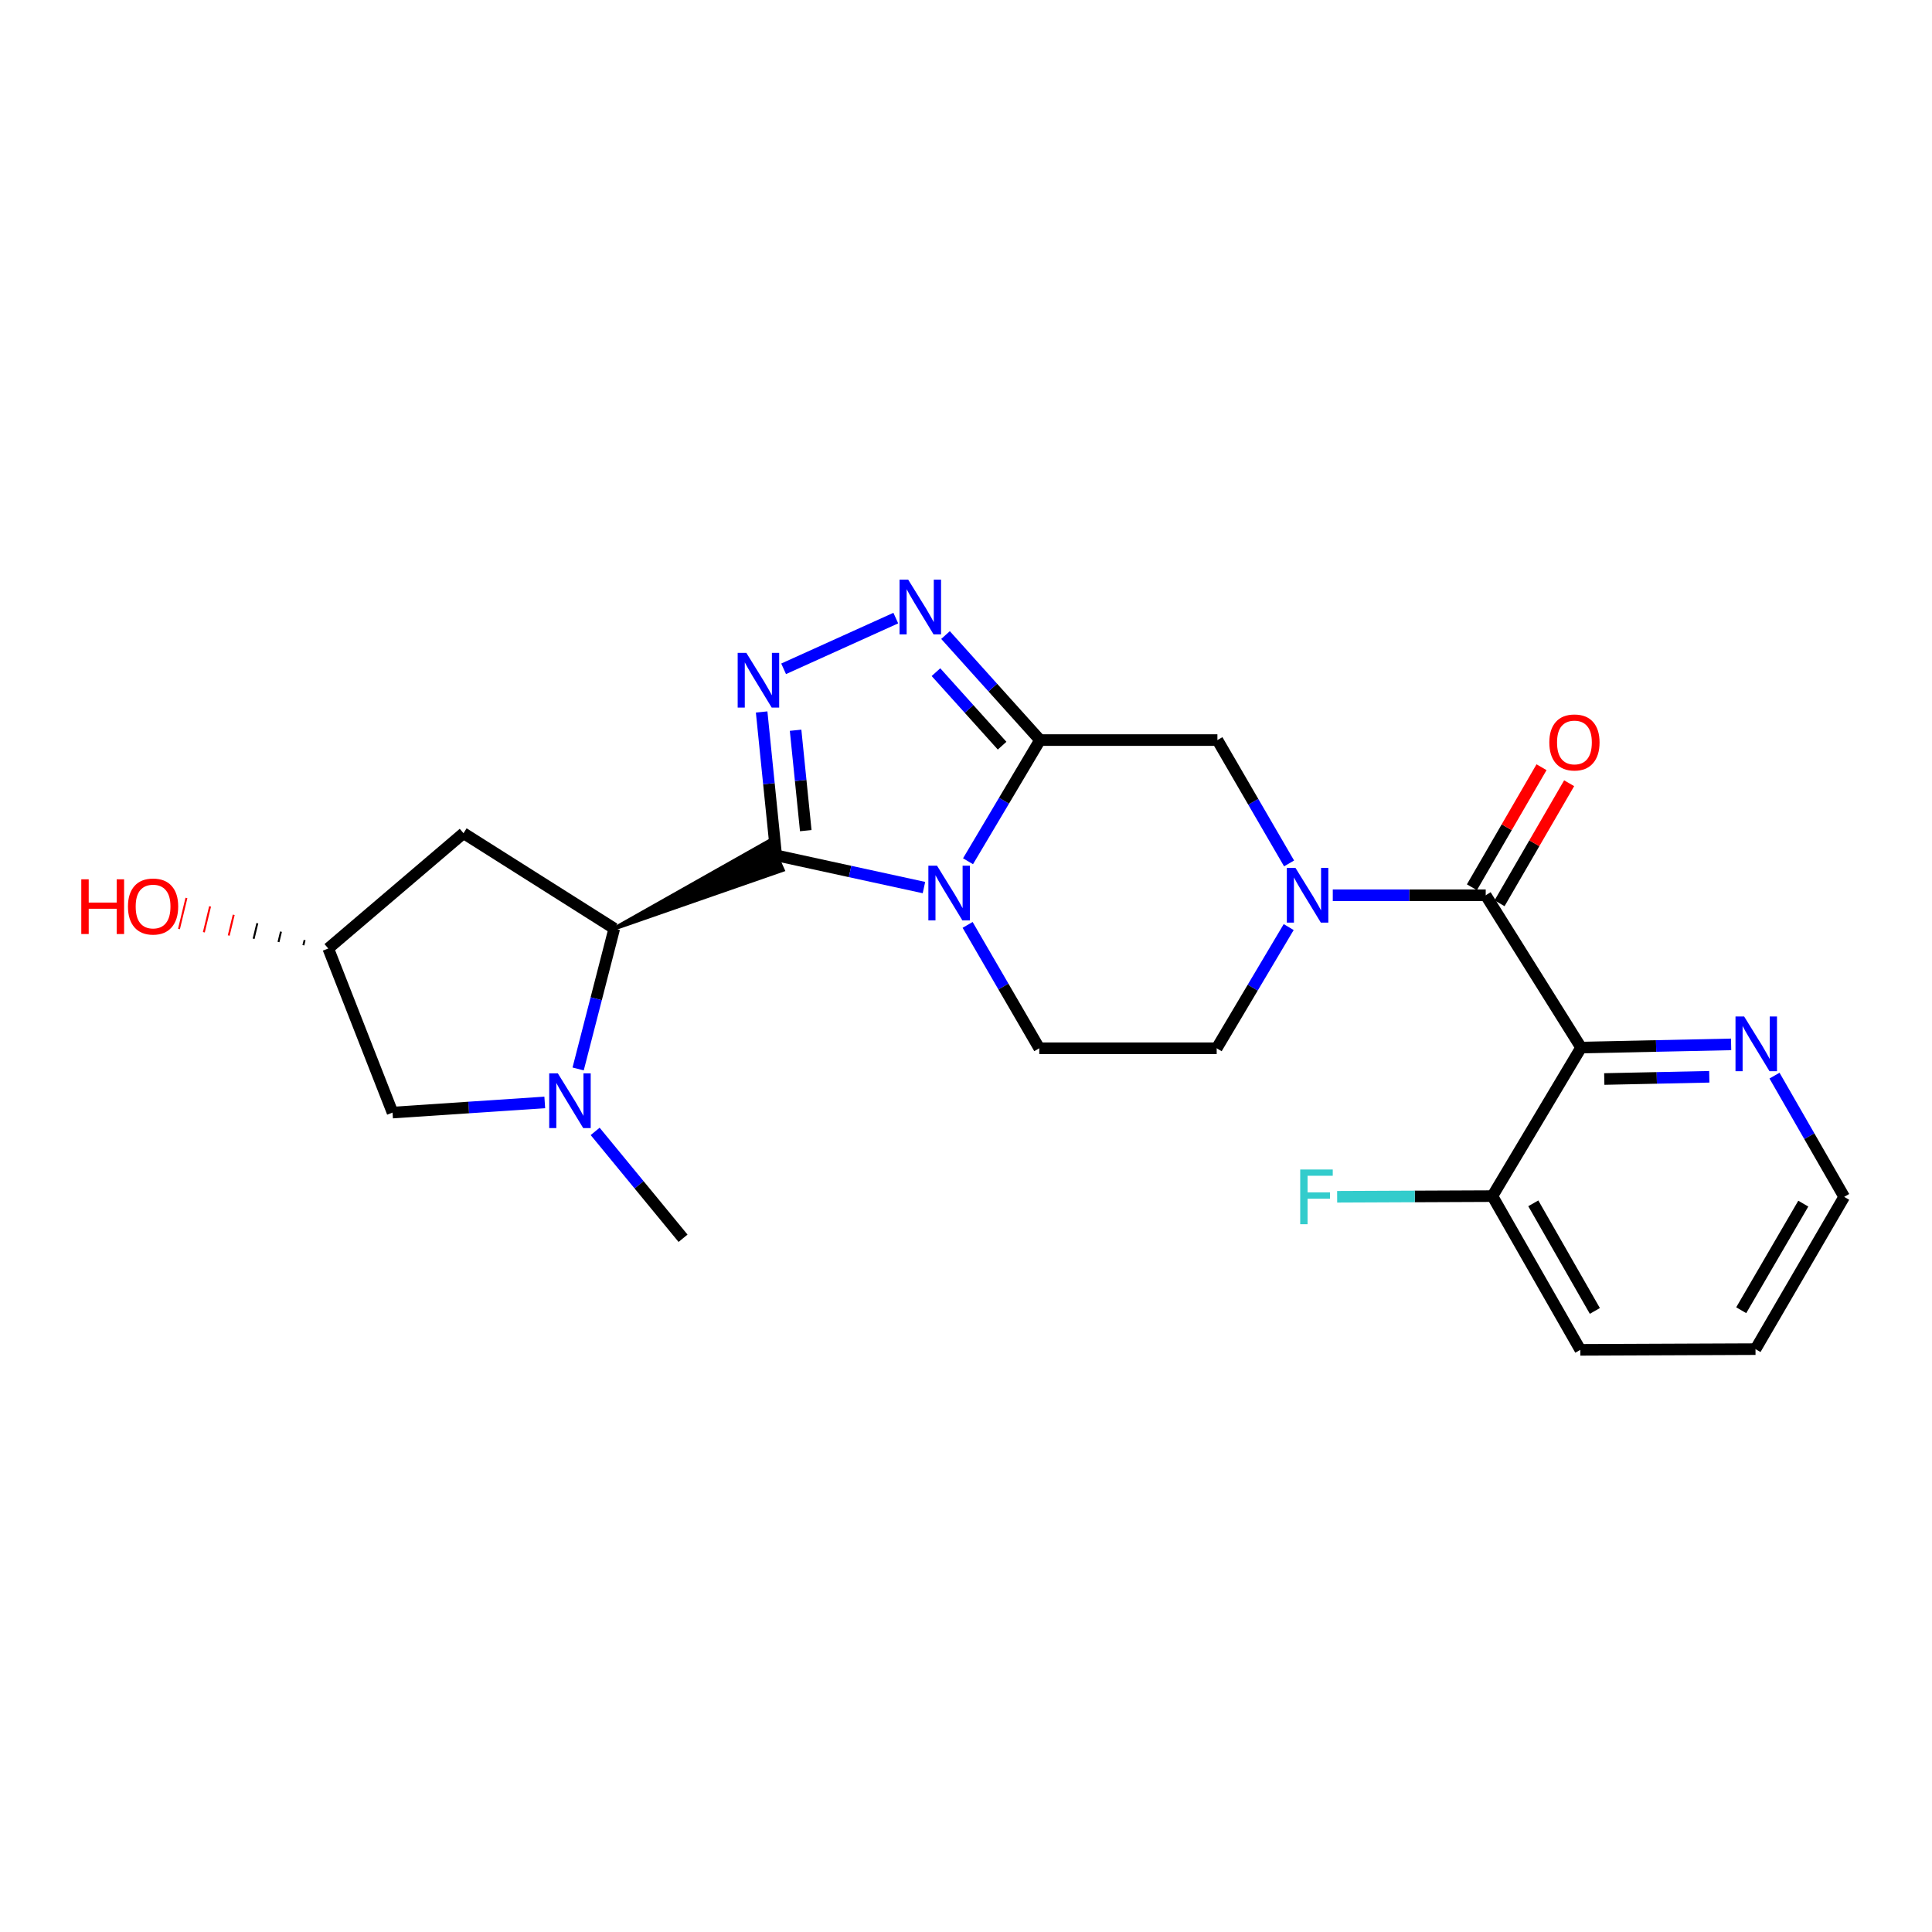 <?xml version='1.0' encoding='iso-8859-1'?>
<svg version='1.1' baseProfile='full'
              xmlns='http://www.w3.org/2000/svg'
                      xmlns:rdkit='http://www.rdkit.org/xml'
                      xmlns:xlink='http://www.w3.org/1999/xlink'
                  xml:space='preserve'
width='1000px' height='1000px' viewBox='0 0 1000 1000'>
<!-- END OF HEADER -->
<rect style='opacity:1.0;fill:#FFFFFF;stroke:none' width='1000' height='1000' x='0' y='0'> </rect>
<path class='bond-0' d='M 401.749,442.741 L 439.991,451.073' style='fill:none;fill-rule:evenodd;stroke:#000000;stroke-width:6px;stroke-linecap:butt;stroke-linejoin:miter;stroke-opacity:1' />
<path class='bond-0' d='M 439.991,451.073 L 478.233,459.405' style='fill:none;fill-rule:evenodd;stroke:#0000FF;stroke-width:6px;stroke-linecap:butt;stroke-linejoin:miter;stroke-opacity:1' />
<path class='bond-2' d='M 401.749,442.741 L 397.987,405.625' style='fill:none;fill-rule:evenodd;stroke:#000000;stroke-width:6px;stroke-linecap:butt;stroke-linejoin:miter;stroke-opacity:1' />
<path class='bond-2' d='M 397.987,405.625 L 394.224,368.508' style='fill:none;fill-rule:evenodd;stroke:#0000FF;stroke-width:6px;stroke-linecap:butt;stroke-linejoin:miter;stroke-opacity:1' />
<path class='bond-2' d='M 417.063,429.939 L 414.43,403.958' style='fill:none;fill-rule:evenodd;stroke:#000000;stroke-width:6px;stroke-linecap:butt;stroke-linejoin:miter;stroke-opacity:1' />
<path class='bond-2' d='M 414.43,403.958 L 411.796,377.976' style='fill:none;fill-rule:evenodd;stroke:#0000FF;stroke-width:6px;stroke-linecap:butt;stroke-linejoin:miter;stroke-opacity:1' />
<path class='bond-6' d='M 317.946,480.617 L 405.152,450.272 L 398.346,435.211 Z' style='fill:#000000;fill-rule:evenodd;fill-opacity:1;stroke:#000000;stroke-width:2px;stroke-linecap:butt;stroke-linejoin:miter;stroke-opacity:1;' />
<path class='bond-1' d='M 501.045,445.781 L 519.678,414.42' style='fill:none;fill-rule:evenodd;stroke:#0000FF;stroke-width:6px;stroke-linecap:butt;stroke-linejoin:miter;stroke-opacity:1' />
<path class='bond-1' d='M 519.678,414.42 L 538.311,383.059' style='fill:none;fill-rule:evenodd;stroke:#000000;stroke-width:6px;stroke-linecap:butt;stroke-linejoin:miter;stroke-opacity:1' />
<path class='bond-10' d='M 500.837,478.726 L 519.381,510.656' style='fill:none;fill-rule:evenodd;stroke:#0000FF;stroke-width:6px;stroke-linecap:butt;stroke-linejoin:miter;stroke-opacity:1' />
<path class='bond-10' d='M 519.381,510.656 L 537.926,542.585' style='fill:none;fill-rule:evenodd;stroke:#000000;stroke-width:6px;stroke-linecap:butt;stroke-linejoin:miter;stroke-opacity:1' />
<path class='bond-9' d='M 538.311,383.059 L 630.13,383.059' style='fill:none;fill-rule:evenodd;stroke:#000000;stroke-width:6px;stroke-linecap:butt;stroke-linejoin:miter;stroke-opacity:1' />
<path class='bond-24' d='M 538.311,383.059 L 513.855,355.881' style='fill:none;fill-rule:evenodd;stroke:#000000;stroke-width:6px;stroke-linecap:butt;stroke-linejoin:miter;stroke-opacity:1' />
<path class='bond-24' d='M 513.855,355.881 L 489.399,328.703' style='fill:none;fill-rule:evenodd;stroke:#0000FF;stroke-width:6px;stroke-linecap:butt;stroke-linejoin:miter;stroke-opacity:1' />
<path class='bond-24' d='M 518.689,385.961 L 501.57,366.936' style='fill:none;fill-rule:evenodd;stroke:#000000;stroke-width:6px;stroke-linecap:butt;stroke-linejoin:miter;stroke-opacity:1' />
<path class='bond-24' d='M 501.57,366.936 L 484.45,347.912' style='fill:none;fill-rule:evenodd;stroke:#0000FF;stroke-width:6px;stroke-linecap:butt;stroke-linejoin:miter;stroke-opacity:1' />
<path class='bond-3' d='M 405.597,346.176 L 463.662,319.927' style='fill:none;fill-rule:evenodd;stroke:#0000FF;stroke-width:6px;stroke-linecap:butt;stroke-linejoin:miter;stroke-opacity:1' />
<path class='bond-4' d='M 769.007,463.391 L 729.427,463.391' style='fill:none;fill-rule:evenodd;stroke:#000000;stroke-width:6px;stroke-linecap:butt;stroke-linejoin:miter;stroke-opacity:1' />
<path class='bond-4' d='M 729.427,463.391 L 689.847,463.391' style='fill:none;fill-rule:evenodd;stroke:#0000FF;stroke-width:6px;stroke-linecap:butt;stroke-linejoin:miter;stroke-opacity:1' />
<path class='bond-7' d='M 769.007,463.391 L 818.369,542.218' style='fill:none;fill-rule:evenodd;stroke:#000000;stroke-width:6px;stroke-linecap:butt;stroke-linejoin:miter;stroke-opacity:1' />
<path class='bond-16' d='M 776.155,467.537 L 794.172,436.469' style='fill:none;fill-rule:evenodd;stroke:#000000;stroke-width:6px;stroke-linecap:butt;stroke-linejoin:miter;stroke-opacity:1' />
<path class='bond-16' d='M 794.172,436.469 L 812.188,405.4' style='fill:none;fill-rule:evenodd;stroke:#FF0000;stroke-width:6px;stroke-linecap:butt;stroke-linejoin:miter;stroke-opacity:1' />
<path class='bond-16' d='M 761.858,459.246 L 779.874,428.178' style='fill:none;fill-rule:evenodd;stroke:#000000;stroke-width:6px;stroke-linecap:butt;stroke-linejoin:miter;stroke-opacity:1' />
<path class='bond-16' d='M 779.874,428.178 L 797.891,397.109' style='fill:none;fill-rule:evenodd;stroke:#FF0000;stroke-width:6px;stroke-linecap:butt;stroke-linejoin:miter;stroke-opacity:1' />
<path class='bond-5' d='M 667.022,479.854 L 648.388,511.22' style='fill:none;fill-rule:evenodd;stroke:#0000FF;stroke-width:6px;stroke-linecap:butt;stroke-linejoin:miter;stroke-opacity:1' />
<path class='bond-5' d='M 648.388,511.22 L 629.754,542.585' style='fill:none;fill-rule:evenodd;stroke:#000000;stroke-width:6px;stroke-linecap:butt;stroke-linejoin:miter;stroke-opacity:1' />
<path class='bond-26' d='M 667.226,446.909 L 648.678,414.984' style='fill:none;fill-rule:evenodd;stroke:#0000FF;stroke-width:6px;stroke-linecap:butt;stroke-linejoin:miter;stroke-opacity:1' />
<path class='bond-26' d='M 648.678,414.984 L 630.13,383.059' style='fill:none;fill-rule:evenodd;stroke:#000000;stroke-width:6px;stroke-linecap:butt;stroke-linejoin:miter;stroke-opacity:1' />
<path class='bond-8' d='M 317.946,480.617 L 308.596,516.95' style='fill:none;fill-rule:evenodd;stroke:#000000;stroke-width:6px;stroke-linecap:butt;stroke-linejoin:miter;stroke-opacity:1' />
<path class='bond-8' d='M 308.596,516.95 L 299.245,553.284' style='fill:none;fill-rule:evenodd;stroke:#0000FF;stroke-width:6px;stroke-linecap:butt;stroke-linejoin:miter;stroke-opacity:1' />
<path class='bond-11' d='M 317.946,480.617 L 239.909,431.264' style='fill:none;fill-rule:evenodd;stroke:#000000;stroke-width:6px;stroke-linecap:butt;stroke-linejoin:miter;stroke-opacity:1' />
<path class='bond-12' d='M 818.369,542.218 L 857.196,541.396' style='fill:none;fill-rule:evenodd;stroke:#000000;stroke-width:6px;stroke-linecap:butt;stroke-linejoin:miter;stroke-opacity:1' />
<path class='bond-12' d='M 857.196,541.396 L 896.024,540.574' style='fill:none;fill-rule:evenodd;stroke:#0000FF;stroke-width:6px;stroke-linecap:butt;stroke-linejoin:miter;stroke-opacity:1' />
<path class='bond-12' d='M 830.367,558.495 L 857.546,557.92' style='fill:none;fill-rule:evenodd;stroke:#000000;stroke-width:6px;stroke-linecap:butt;stroke-linejoin:miter;stroke-opacity:1' />
<path class='bond-12' d='M 857.546,557.92 L 884.725,557.344' style='fill:none;fill-rule:evenodd;stroke:#0000FF;stroke-width:6px;stroke-linecap:butt;stroke-linejoin:miter;stroke-opacity:1' />
<path class='bond-15' d='M 818.369,542.218 L 772.459,619.107' style='fill:none;fill-rule:evenodd;stroke:#000000;stroke-width:6px;stroke-linecap:butt;stroke-linejoin:miter;stroke-opacity:1' />
<path class='bond-14' d='M 281.969,570.615 L 242.575,573.242' style='fill:none;fill-rule:evenodd;stroke:#0000FF;stroke-width:6px;stroke-linecap:butt;stroke-linejoin:miter;stroke-opacity:1' />
<path class='bond-14' d='M 242.575,573.242 L 203.181,575.87' style='fill:none;fill-rule:evenodd;stroke:#000000;stroke-width:6px;stroke-linecap:butt;stroke-linejoin:miter;stroke-opacity:1' />
<path class='bond-19' d='M 308.053,585.607 L 330.799,613.265' style='fill:none;fill-rule:evenodd;stroke:#0000FF;stroke-width:6px;stroke-linecap:butt;stroke-linejoin:miter;stroke-opacity:1' />
<path class='bond-19' d='M 330.799,613.265 L 353.544,640.923' style='fill:none;fill-rule:evenodd;stroke:#000000;stroke-width:6px;stroke-linecap:butt;stroke-linejoin:miter;stroke-opacity:1' />
<path class='bond-13' d='M 537.926,542.585 L 629.754,542.585' style='fill:none;fill-rule:evenodd;stroke:#000000;stroke-width:6px;stroke-linecap:butt;stroke-linejoin:miter;stroke-opacity:1' />
<path class='bond-17' d='M 239.909,431.264 L 169.906,490.937' style='fill:none;fill-rule:evenodd;stroke:#000000;stroke-width:6px;stroke-linecap:butt;stroke-linejoin:miter;stroke-opacity:1' />
<path class='bond-21' d='M 918.481,556.742 L 936.513,588.118' style='fill:none;fill-rule:evenodd;stroke:#0000FF;stroke-width:6px;stroke-linecap:butt;stroke-linejoin:miter;stroke-opacity:1' />
<path class='bond-21' d='M 936.513,588.118 L 954.545,619.493' style='fill:none;fill-rule:evenodd;stroke:#000000;stroke-width:6px;stroke-linecap:butt;stroke-linejoin:miter;stroke-opacity:1' />
<path class='bond-25' d='M 203.181,575.87 L 169.906,490.937' style='fill:none;fill-rule:evenodd;stroke:#000000;stroke-width:6px;stroke-linecap:butt;stroke-linejoin:miter;stroke-opacity:1' />
<path class='bond-18' d='M 772.459,619.107 L 732.283,619.277' style='fill:none;fill-rule:evenodd;stroke:#000000;stroke-width:6px;stroke-linecap:butt;stroke-linejoin:miter;stroke-opacity:1' />
<path class='bond-18' d='M 732.283,619.277 L 692.108,619.448' style='fill:none;fill-rule:evenodd;stroke:#33CCCC;stroke-width:6px;stroke-linecap:butt;stroke-linejoin:miter;stroke-opacity:1' />
<path class='bond-22' d='M 772.459,619.107 L 817.974,698.678' style='fill:none;fill-rule:evenodd;stroke:#000000;stroke-width:6px;stroke-linecap:butt;stroke-linejoin:miter;stroke-opacity:1' />
<path class='bond-22' d='M 793.633,622.837 L 825.493,678.536' style='fill:none;fill-rule:evenodd;stroke:#000000;stroke-width:6px;stroke-linecap:butt;stroke-linejoin:miter;stroke-opacity:1' />
<path class='bond-20' d='M 157.671,486.578 L 157.027,489.256' style='fill:none;fill-rule:evenodd;stroke:#000000;stroke-width:1.0px;stroke-linecap:butt;stroke-linejoin:miter;stroke-opacity:1' />
<path class='bond-20' d='M 145.437,482.219 L 144.149,487.575' style='fill:none;fill-rule:evenodd;stroke:#000000;stroke-width:1.0px;stroke-linecap:butt;stroke-linejoin:miter;stroke-opacity:1' />
<path class='bond-20' d='M 133.202,477.86 L 131.27,485.894' style='fill:none;fill-rule:evenodd;stroke:#000000;stroke-width:1.0px;stroke-linecap:butt;stroke-linejoin:miter;stroke-opacity:1' />
<path class='bond-20' d='M 120.968,473.501 L 118.391,484.214' style='fill:none;fill-rule:evenodd;stroke:#FF0000;stroke-width:1.0px;stroke-linecap:butt;stroke-linejoin:miter;stroke-opacity:1' />
<path class='bond-20' d='M 108.733,469.142 L 105.512,482.533' style='fill:none;fill-rule:evenodd;stroke:#FF0000;stroke-width:1.0px;stroke-linecap:butt;stroke-linejoin:miter;stroke-opacity:1' />
<path class='bond-20' d='M 96.499,464.783 L 92.634,480.852' style='fill:none;fill-rule:evenodd;stroke:#FF0000;stroke-width:1.0px;stroke-linecap:butt;stroke-linejoin:miter;stroke-opacity:1' />
<path class='bond-27' d='M 954.545,619.493 L 908.645,698.31' style='fill:none;fill-rule:evenodd;stroke:#000000;stroke-width:6px;stroke-linecap:butt;stroke-linejoin:miter;stroke-opacity:1' />
<path class='bond-27' d='M 933.378,622.998 L 901.248,678.17' style='fill:none;fill-rule:evenodd;stroke:#000000;stroke-width:6px;stroke-linecap:butt;stroke-linejoin:miter;stroke-opacity:1' />
<path class='bond-23' d='M 817.974,698.678 L 908.645,698.31' style='fill:none;fill-rule:evenodd;stroke:#000000;stroke-width:6px;stroke-linecap:butt;stroke-linejoin:miter;stroke-opacity:1' />
<path  class='atom-1' d='M 485.003 448.084
L 494.283 463.084
Q 495.203 464.564, 496.683 467.244
Q 498.163 469.924, 498.243 470.084
L 498.243 448.084
L 502.003 448.084
L 502.003 476.404
L 498.123 476.404
L 488.163 460.004
Q 487.003 458.084, 485.763 455.884
Q 484.563 453.684, 484.203 453.004
L 484.203 476.404
L 480.523 476.404
L 480.523 448.084
L 485.003 448.084
' fill='#0000FF'/>
<path  class='atom-3' d='M 386.298 337.91
L 395.578 352.91
Q 396.498 354.39, 397.978 357.07
Q 399.458 359.75, 399.538 359.91
L 399.538 337.91
L 403.298 337.91
L 403.298 366.23
L 399.418 366.23
L 389.458 349.83
Q 388.298 347.91, 387.058 345.71
Q 385.858 343.51, 385.498 342.83
L 385.498 366.23
L 381.818 366.23
L 381.818 337.91
L 386.298 337.91
' fill='#0000FF'/>
<path  class='atom-4' d='M 470.083 300.035
L 479.363 315.035
Q 480.283 316.515, 481.763 319.195
Q 483.243 321.875, 483.323 322.035
L 483.323 300.035
L 487.083 300.035
L 487.083 328.355
L 483.203 328.355
L 473.243 311.955
Q 472.083 310.035, 470.843 307.835
Q 469.643 305.635, 469.283 304.955
L 469.283 328.355
L 465.603 328.355
L 465.603 300.035
L 470.083 300.035
' fill='#0000FF'/>
<path  class='atom-6' d='M 670.542 449.231
L 679.822 464.231
Q 680.742 465.711, 682.222 468.391
Q 683.702 471.071, 683.782 471.231
L 683.782 449.231
L 687.542 449.231
L 687.542 477.551
L 683.662 477.551
L 673.702 461.151
Q 672.542 459.231, 671.302 457.031
Q 670.102 454.831, 669.742 454.151
L 669.742 477.551
L 666.062 477.551
L 666.062 449.231
L 670.542 449.231
' fill='#0000FF'/>
<path  class='atom-9' d='M 288.749 555.585
L 298.029 570.585
Q 298.949 572.065, 300.429 574.745
Q 301.909 577.425, 301.989 577.585
L 301.989 555.585
L 305.749 555.585
L 305.749 583.905
L 301.869 583.905
L 291.909 567.505
Q 290.749 565.585, 289.509 563.385
Q 288.309 561.185, 287.949 560.505
L 287.949 583.905
L 284.269 583.905
L 284.269 555.585
L 288.749 555.585
' fill='#0000FF'/>
<path  class='atom-13' d='M 902.771 526.139
L 912.051 541.139
Q 912.971 542.619, 914.451 545.299
Q 915.931 547.979, 916.011 548.139
L 916.011 526.139
L 919.771 526.139
L 919.771 554.459
L 915.891 554.459
L 905.931 538.059
Q 904.771 536.139, 903.531 533.939
Q 902.331 531.739, 901.971 531.059
L 901.971 554.459
L 898.291 554.459
L 898.291 526.139
L 902.771 526.139
' fill='#0000FF'/>
<path  class='atom-17' d='M 801.925 384.287
Q 801.925 377.487, 805.285 373.687
Q 808.645 369.887, 814.925 369.887
Q 821.205 369.887, 824.565 373.687
Q 827.925 377.487, 827.925 384.287
Q 827.925 391.167, 824.525 395.087
Q 821.125 398.967, 814.925 398.967
Q 808.685 398.967, 805.285 395.087
Q 801.925 391.207, 801.925 384.287
M 814.925 395.767
Q 819.245 395.767, 821.565 392.887
Q 823.925 389.967, 823.925 384.287
Q 823.925 378.727, 821.565 375.927
Q 819.245 373.087, 814.925 373.087
Q 810.605 373.087, 808.245 375.887
Q 805.925 378.687, 805.925 384.287
Q 805.925 390.007, 808.245 392.887
Q 810.605 395.767, 814.925 395.767
' fill='#FF0000'/>
<path  class='atom-19' d='M 672.991 605.333
L 689.831 605.333
L 689.831 608.573
L 676.791 608.573
L 676.791 617.173
L 688.391 617.173
L 688.391 620.453
L 676.791 620.453
L 676.791 633.653
L 672.991 633.653
L 672.991 605.333
' fill='#33CCCC'/>
<path  class='atom-21' d='M 42.075 455.13
L 45.915 455.13
L 45.915 467.17
L 60.395 467.17
L 60.395 455.13
L 64.235 455.13
L 64.235 483.45
L 60.395 483.45
L 60.395 470.37
L 45.915 470.37
L 45.915 483.45
L 42.075 483.45
L 42.075 455.13
' fill='#FF0000'/>
<path  class='atom-21' d='M 66.235 469.21
Q 66.235 462.41, 69.595 458.61
Q 72.955 454.81, 79.235 454.81
Q 85.515 454.81, 88.875 458.61
Q 92.235 462.41, 92.235 469.21
Q 92.235 476.09, 88.835 480.01
Q 85.435 483.89, 79.235 483.89
Q 72.995 483.89, 69.595 480.01
Q 66.235 476.13, 66.235 469.21
M 79.235 480.69
Q 83.555 480.69, 85.875 477.81
Q 88.235 474.89, 88.235 469.21
Q 88.235 463.65, 85.875 460.85
Q 83.555 458.01, 79.235 458.01
Q 74.915 458.01, 72.555 460.81
Q 70.235 463.61, 70.235 469.21
Q 70.235 474.93, 72.555 477.81
Q 74.915 480.69, 79.235 480.69
' fill='#FF0000'/>
</svg>
